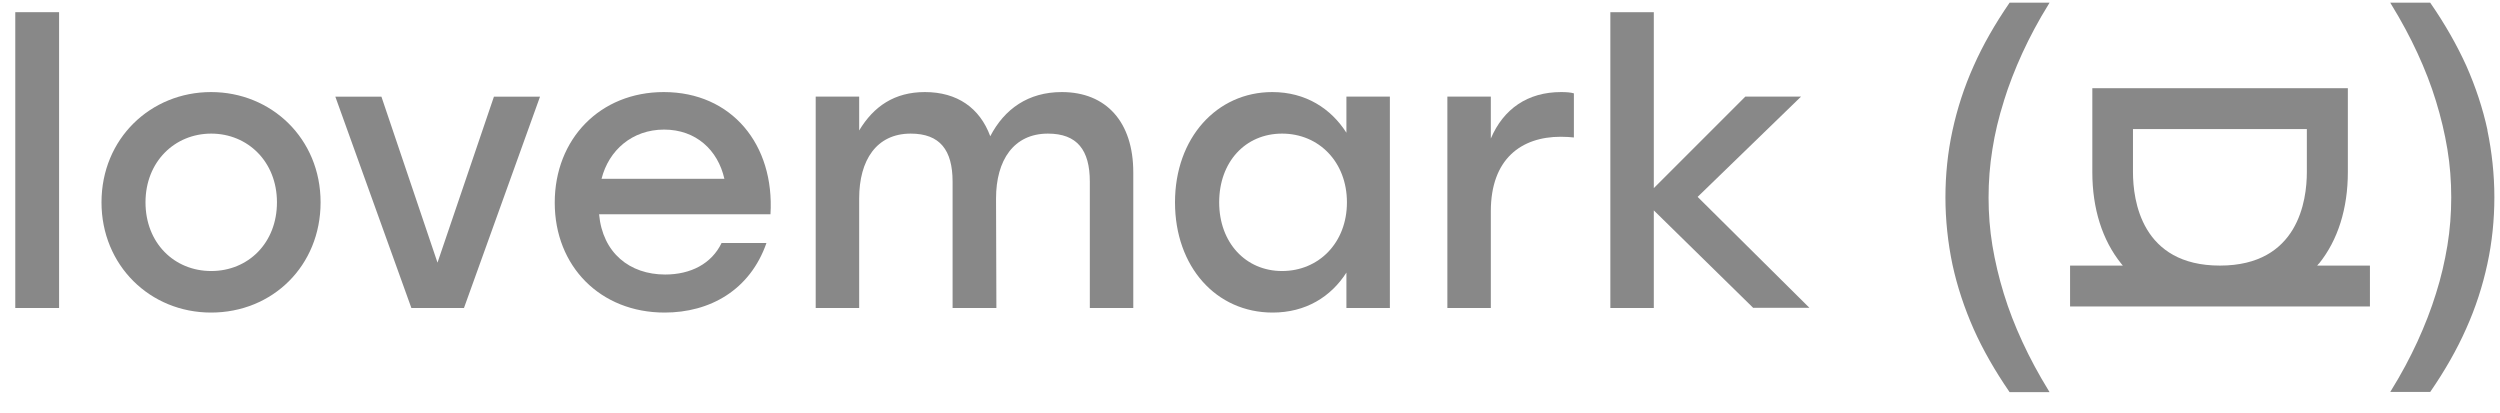 <?xml version="1.0" encoding="UTF-8"?> <svg xmlns="http://www.w3.org/2000/svg" width="115" height="19" viewBox="0 0 115 19" fill="none"><path d="M0.703 0.56L2.718 0.56L2.718 14.168L0.703 14.168L0.703 0.56Z" fill="#888888"></path><path d="M14.747 9.307C14.747 12.225 12.538 14.378 9.708 14.378C6.895 14.378 4.669 12.201 4.669 9.307C4.669 6.372 6.935 4.235 9.708 4.235C12.482 4.235 14.747 6.372 14.747 9.307ZM6.693 9.307C6.693 11.177 8.015 12.467 9.716 12.467C11.417 12.467 12.74 11.177 12.74 9.307C12.74 7.436 11.393 6.146 9.716 6.146C8.039 6.146 6.693 7.436 6.693 9.307Z" fill="#888888"></path><path d="M24.841 4.446L21.342 14.169L18.924 14.169L15.425 4.446L17.545 4.446L20.125 12.081L22.721 4.446L24.841 4.446Z" fill="#888888"></path><path d="M35.459 9.855L27.558 9.855C27.719 11.636 28.968 12.628 30.597 12.628C31.766 12.628 32.733 12.136 33.193 11.177L35.257 11.177C34.499 13.354 32.645 14.378 30.573 14.378C27.622 14.378 25.518 12.257 25.518 9.323C25.518 6.388 27.606 4.235 30.533 4.235C33.661 4.235 35.636 6.654 35.442 9.855L35.459 9.855ZM27.671 8.226L33.322 8.226C33.024 6.904 32.016 5.961 30.549 5.961C29.081 5.961 28.001 6.912 27.671 8.226Z" fill="#888888"></path><path d="M52.131 7.928L52.131 14.168L50.132 14.168L50.132 8.355C50.132 6.904 49.551 6.146 48.205 6.146C46.633 6.146 45.818 7.364 45.818 9.129L45.834 14.168L43.819 14.168L43.819 8.355C43.819 6.904 43.238 6.146 41.892 6.146C40.32 6.146 39.522 7.364 39.522 9.129L39.522 14.168L37.522 14.168L37.522 4.445L39.522 4.445L39.522 6.001C40.191 4.888 41.15 4.235 42.545 4.235C44.029 4.235 45.069 4.961 45.552 6.267C46.205 5.009 47.302 4.235 48.842 4.235C50.889 4.235 52.131 5.614 52.131 7.928Z" fill="#888888"></path><path d="M63.934 4.445L63.934 14.168L61.935 14.168L61.935 12.539C61.225 13.652 60.064 14.378 58.541 14.378C55.945 14.378 54.05 12.273 54.05 9.307C54.05 6.34 55.977 4.235 58.524 4.235C60.064 4.235 61.225 4.993 61.935 6.106L61.935 4.445L63.934 4.445ZM61.959 9.307C61.959 7.452 60.669 6.146 58.976 6.146C57.283 6.146 56.082 7.452 56.082 9.307C56.082 11.161 57.299 12.467 58.976 12.467C60.653 12.467 61.959 11.177 61.959 9.307Z" fill="#888888"></path><path d="M72.399 4.292L72.399 6.324C72.222 6.307 72.061 6.291 71.795 6.291C69.973 6.291 68.578 7.315 68.578 9.718L68.578 14.168L66.579 14.168L66.579 4.445L68.578 4.445L68.578 6.372C69.159 5.009 70.271 4.235 71.811 4.235C72.061 4.235 72.254 4.252 72.391 4.292L72.399 4.292Z" fill="#888888"></path><path d="M80.654 14.168L76.075 9.678L76.075 14.168L74.076 14.168L74.076 0.56L76.075 0.56L76.075 8.654L80.284 4.445L82.847 4.445L78.091 9.057L83.234 14.16L80.654 14.16L80.654 14.168Z" fill="#888888"></path><path d="M92.175 4.655C92.401 3.921 92.691 3.18 93.03 2.438C93.368 1.704 93.771 0.946 94.231 0.205L94.279 0.124L92.441 0.124L92.425 0.148C91.772 1.1 91.216 2.067 90.788 3.035C90.353 4.002 90.031 5.002 89.813 6.009C89.595 7.009 89.49 8.049 89.49 9.081C89.49 10.113 89.603 11.169 89.813 12.169C90.031 13.177 90.361 14.168 90.788 15.136C91.216 16.095 91.772 17.063 92.425 18.014L92.441 18.038L94.279 18.038L94.231 17.957C93.771 17.208 93.368 16.458 93.03 15.724C92.691 14.991 92.401 14.249 92.175 13.507C91.949 12.774 91.772 12.024 91.651 11.298C91.53 10.565 91.474 9.823 91.474 9.089C91.474 8.356 91.53 7.598 91.651 6.864C91.764 6.138 91.941 5.397 92.175 4.663L92.175 4.655Z" fill="#888888"></path><path d="M114.426 5.993C114.209 4.986 113.878 3.994 113.451 3.026C113.015 2.067 112.459 1.092 111.806 0.148L111.79 0.124L109.952 0.124L110 0.205C110.46 0.955 110.863 1.704 111.201 2.438C111.54 3.172 111.83 3.913 112.056 4.655C112.282 5.389 112.459 6.13 112.58 6.864C112.701 7.598 112.757 8.339 112.757 9.073C112.757 9.807 112.701 10.565 112.58 11.298C112.459 12.024 112.29 12.765 112.056 13.499C111.83 14.233 111.54 14.975 111.201 15.716C110.863 16.45 110.46 17.208 110 17.949L109.952 18.03L111.79 18.03L111.806 18.006C112.459 17.055 113.015 16.087 113.443 15.12C113.878 14.152 114.201 13.152 114.418 12.145C114.636 11.145 114.741 10.105 114.741 9.073C114.741 8.041 114.628 6.985 114.418 5.985L114.426 5.993Z" fill="#888888"></path><path d="M106.671 12.129C107.542 11.048 108.001 9.597 108.001 7.92L108.001 4.058L96.247 4.058L96.247 7.92C96.247 9.597 96.706 11.048 97.577 12.129C97.601 12.161 97.625 12.185 97.65 12.217L95.223 12.217L95.223 14.096L109.017 14.096L109.017 12.217L106.59 12.217C106.59 12.217 106.639 12.161 106.663 12.129L106.671 12.129ZM106.115 5.937L106.115 7.92C106.115 9.21 105.728 12.217 102.116 12.217C98.504 12.217 98.117 9.21 98.117 7.92L98.117 5.937L106.115 5.937Z" fill="#888888"></path></svg> 